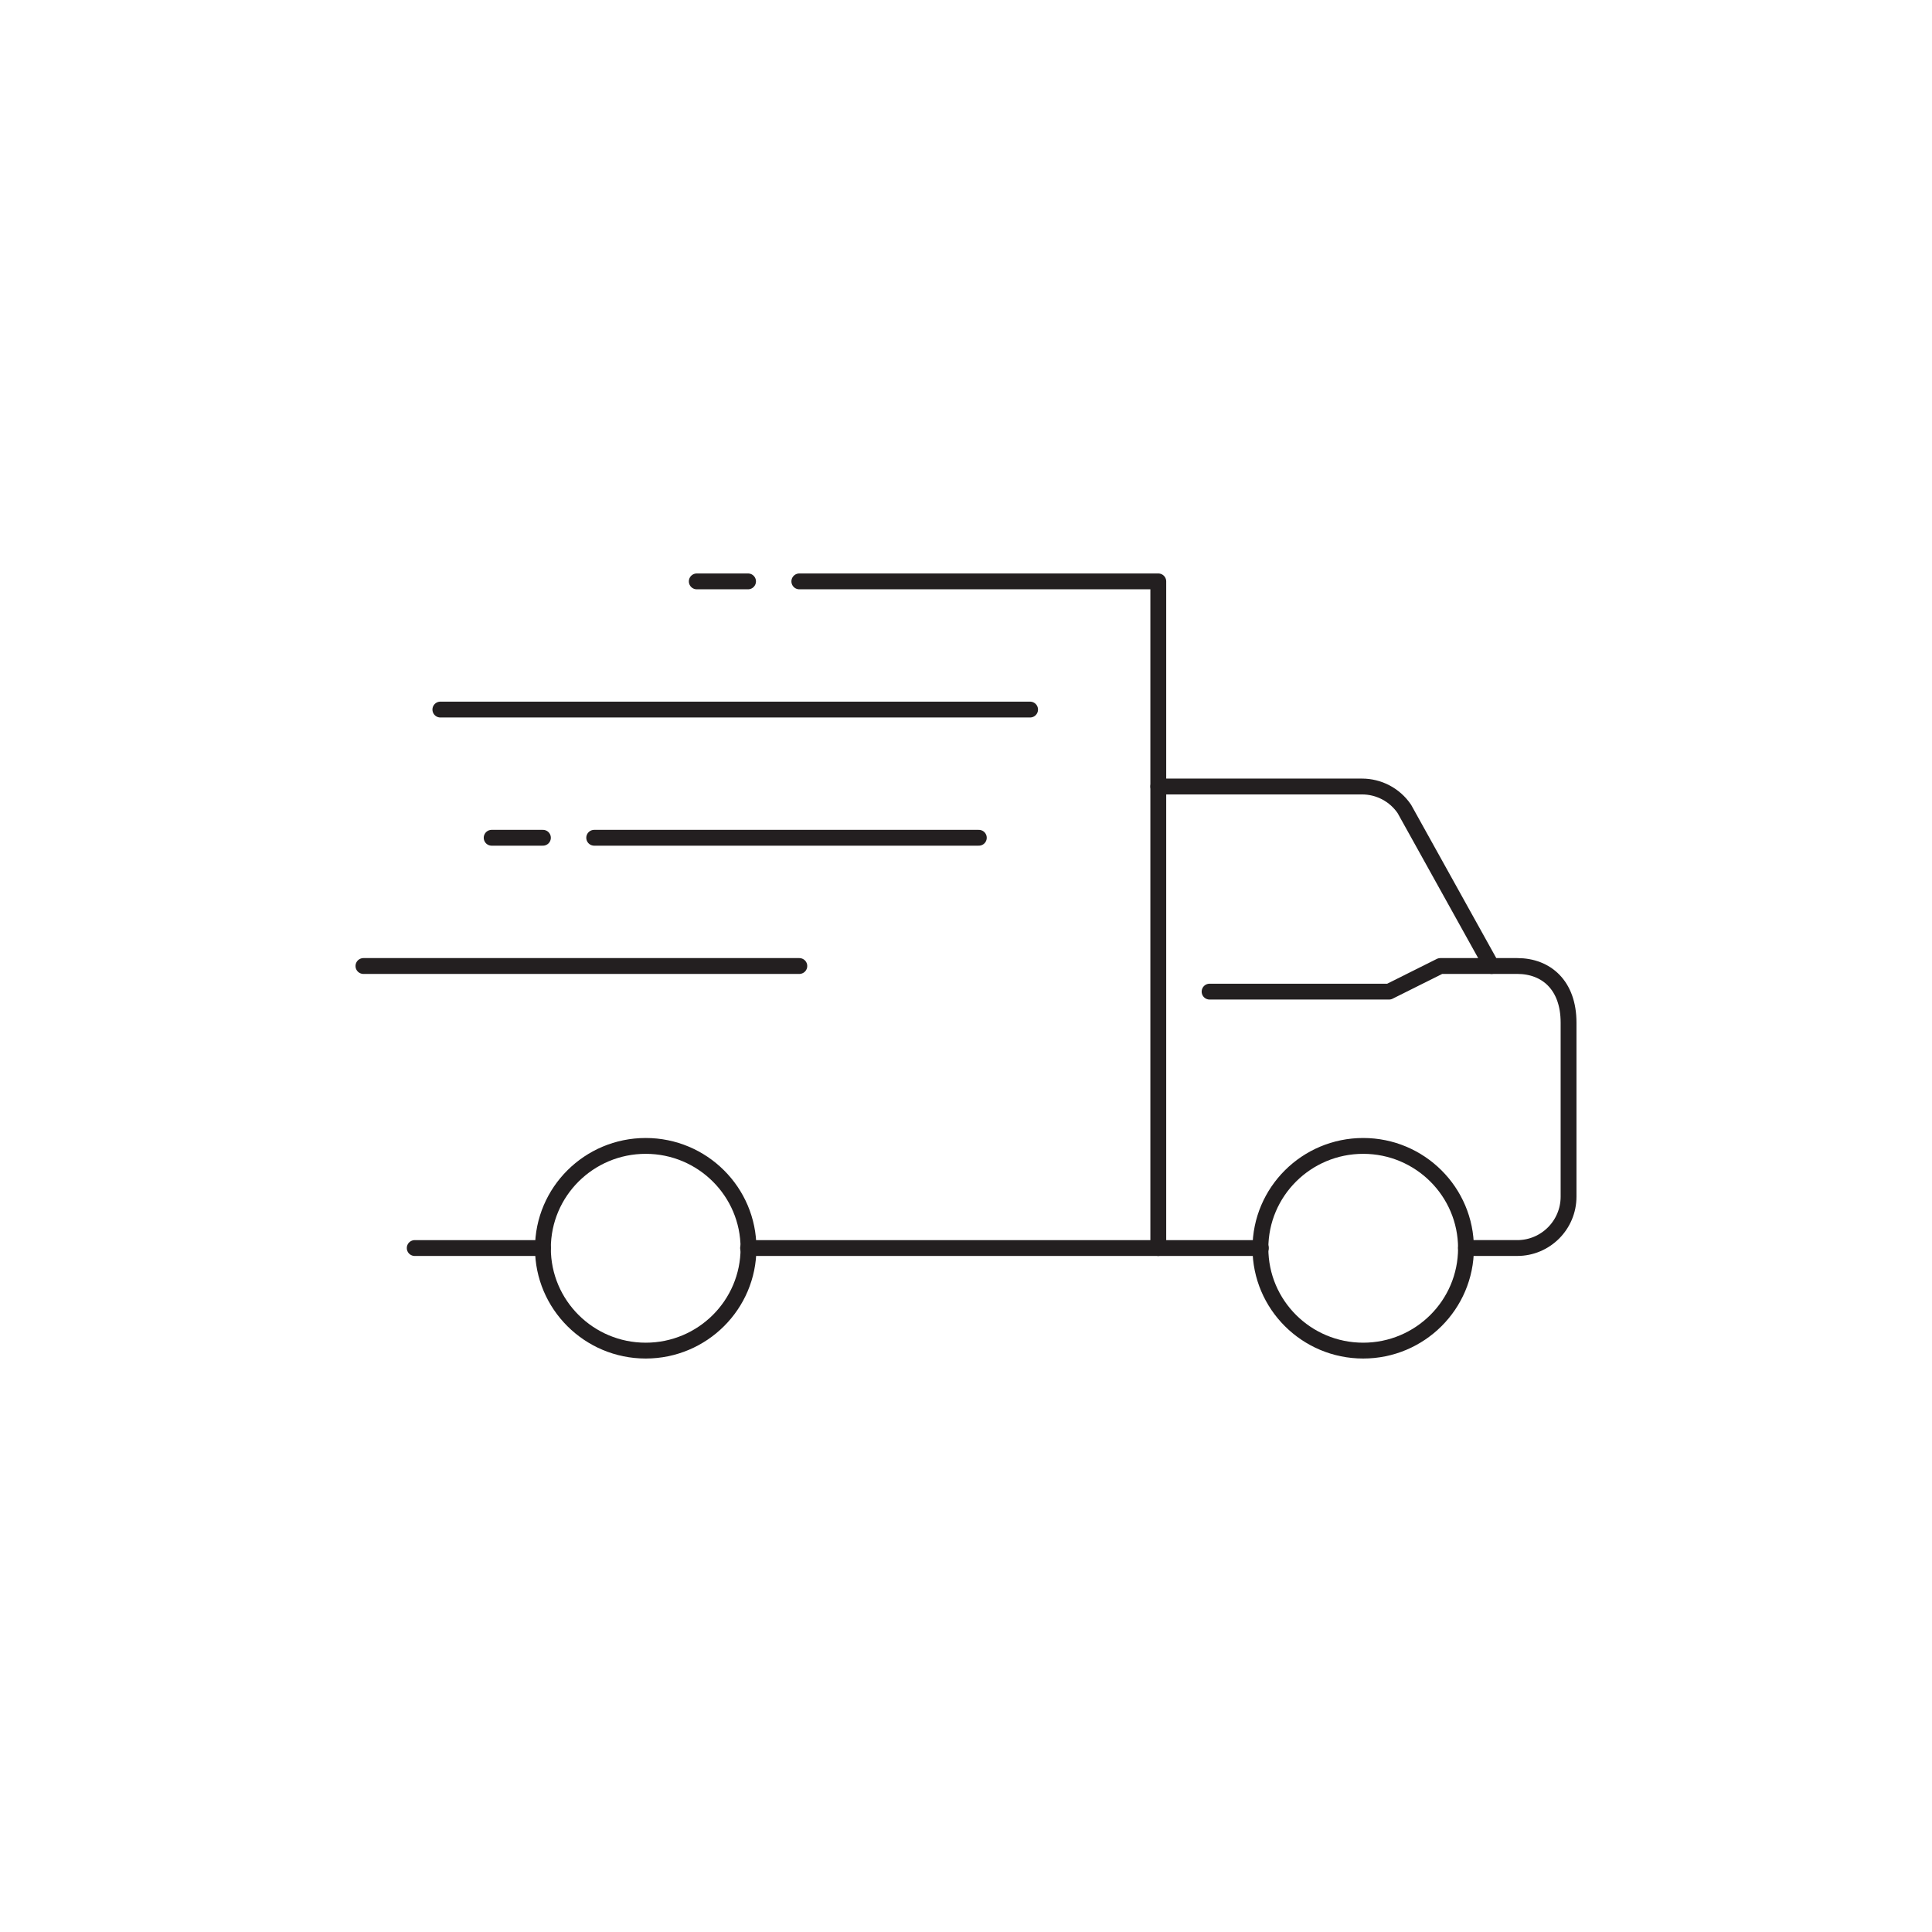 <?xml version="1.0" encoding="utf-8"?>
<!-- Generator: Adobe Illustrator 16.0.0, SVG Export Plug-In . SVG Version: 6.00 Build 0)  -->
<svg version="1.2" baseProfile="tiny" id="Layer_1" xmlns="http://www.w3.org/2000/svg" xmlns:xlink="http://www.w3.org/1999/xlink"
	 x="0px" y="0px" width="244px" height="244px" viewBox="0 0 244 244" xml:space="preserve">
<g>
	<path fill="none" stroke="#231F20" stroke-width="2" stroke-linecap="round" stroke-linejoin="round" stroke-miterlimit="10" d="
		M146.285,99.331h25.724c2.142,0,4.142,1.055,5.351,2.829l11.023,19.841h3.238c3.644,0,6.479,2.403,6.479,7.15v21.98
		c0,3.577-2.901,6.488-6.479,6.488h-6.477"/>
	
		<polyline fill="none" stroke="#231F20" stroke-width="2" stroke-linecap="round" stroke-linejoin="round" stroke-miterlimit="10" points="
		100.95,73.425 146.285,73.425 146.285,157.62 94.474,157.62 	"/>
	
		<line fill="none" stroke="#231F20" stroke-width="2" stroke-linecap="round" stroke-linejoin="round" stroke-miterlimit="10" x1="68.568" y1="157.62" x2="52.377" y2="157.62"/>
	<path fill="none" stroke="#231F20" stroke-width="2" stroke-linecap="round" stroke-linejoin="round" stroke-miterlimit="10" d="
		M185.145,157.648c0,7.136-5.813,12.926-12.982,12.926c-7.168,0-12.979-5.79-12.979-12.926s5.811-12.926,12.979-12.926
		C179.332,144.723,185.145,150.513,185.145,157.648z"/>
	<path fill="none" stroke="#231F20" stroke-width="2" stroke-linecap="round" stroke-linejoin="round" stroke-miterlimit="10" d="
		M94.53,157.648c0,7.136-5.811,12.926-12.981,12.926c-7.168,0-12.981-5.79-12.981-12.926s5.813-12.926,12.981-12.926
		C88.72,144.723,94.53,150.513,94.53,157.648z"/>
	
		<line fill="none" stroke="#231F20" stroke-width="2" stroke-linecap="round" stroke-linejoin="round" stroke-miterlimit="10" x1="146.285" y1="157.62" x2="159.238" y2="157.62"/>
	
		<polyline fill="none" stroke="#231F20" stroke-width="2" stroke-linecap="round" stroke-linejoin="round" stroke-miterlimit="10" points="
		152.763,125.237 175.43,125.237 181.906,122.001 188.383,122.001 	"/>
	
		<line fill="none" stroke="#231F20" stroke-width="2" stroke-linecap="round" stroke-linejoin="round" stroke-miterlimit="10" x1="45.9" y1="122.001" x2="100.95" y2="122.001"/>
	
		<line fill="none" stroke="#231F20" stroke-width="2" stroke-linecap="round" stroke-linejoin="round" stroke-miterlimit="10" x1="55.615" y1="89.614" x2="130.095" y2="89.614"/>
	
		<line fill="none" stroke="#231F20" stroke-width="2" stroke-linecap="round" stroke-linejoin="round" stroke-miterlimit="10" x1="75.044" y1="105.805" x2="123.619" y2="105.805"/>
	
		<line fill="none" stroke="#231F20" stroke-width="2" stroke-linecap="round" stroke-linejoin="round" stroke-miterlimit="10" x1="68.568" y1="105.805" x2="62.093" y2="105.805"/>
	
		<line fill="none" stroke="#231F20" stroke-width="2" stroke-linecap="round" stroke-linejoin="round" stroke-miterlimit="10" x1="94.474" y1="73.425" x2="87.998" y2="73.425"/>
</g>
</svg>
